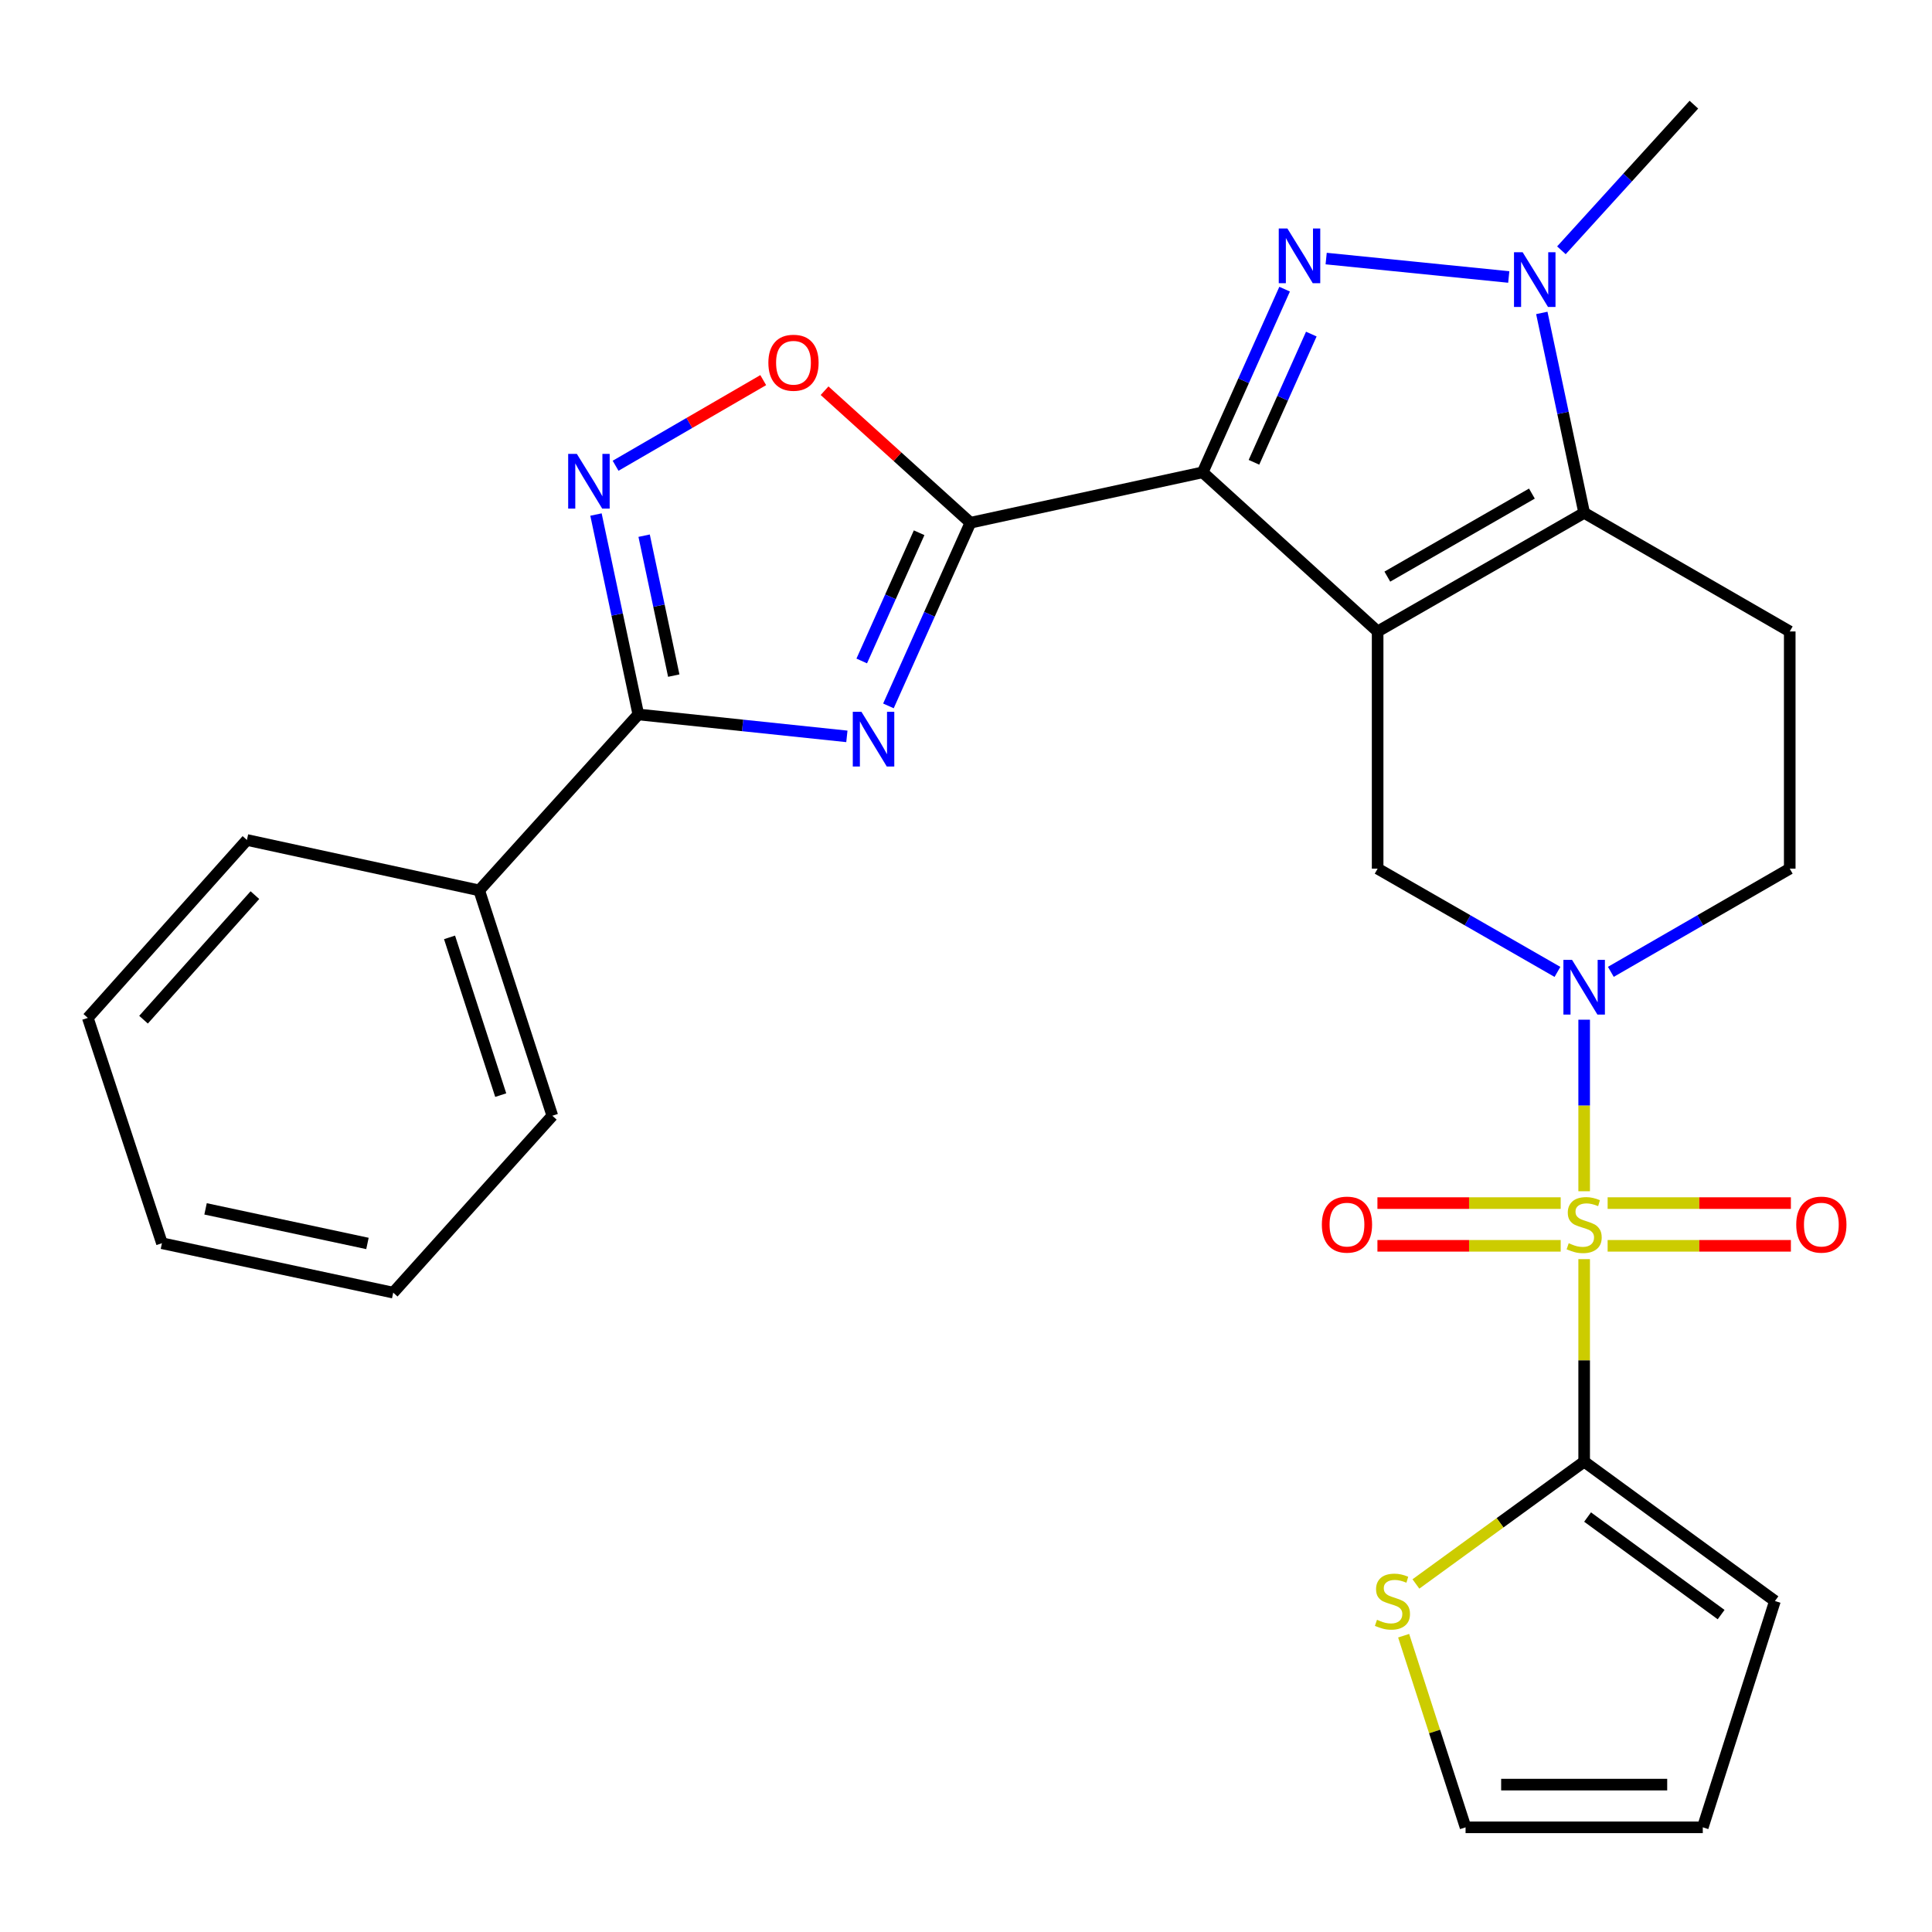 <?xml version='1.0' encoding='iso-8859-1'?>
<svg version='1.1' baseProfile='full'
              xmlns='http://www.w3.org/2000/svg'
                      xmlns:rdkit='http://www.rdkit.org/xml'
                      xmlns:xlink='http://www.w3.org/1999/xlink'
                  xml:space='preserve'
width='1000px' height='1000px' viewBox='0 0 1000 1000'>
<!-- END OF HEADER -->
<rect style='opacity:1.0;fill:#FFFFFF;stroke:none' width='1000' height='1000' x='0' y='0'> </rect>
<path class='bond-0' d='M 713.061,326.84 L 622.5,244.473' style='fill:none;fill-rule:evenodd;stroke:#000000;stroke-width:6px;stroke-linecap:butt;stroke-linejoin:miter;stroke-opacity:1' />
<path class='bond-5' d='M 713.061,326.84 L 819.959,265.442' style='fill:none;fill-rule:evenodd;stroke:#000000;stroke-width:6px;stroke-linecap:butt;stroke-linejoin:miter;stroke-opacity:1' />
<path class='bond-5' d='M 718.083,298.456 L 792.912,255.478' style='fill:none;fill-rule:evenodd;stroke:#000000;stroke-width:6px;stroke-linecap:butt;stroke-linejoin:miter;stroke-opacity:1' />
<path class='bond-11' d='M 713.061,326.84 L 713.061,449.61' style='fill:none;fill-rule:evenodd;stroke:#000000;stroke-width:6px;stroke-linecap:butt;stroke-linejoin:miter;stroke-opacity:1' />
<path class='bond-2' d='M 622.5,244.473 L 643.707,197.07' style='fill:none;fill-rule:evenodd;stroke:#000000;stroke-width:6px;stroke-linecap:butt;stroke-linejoin:miter;stroke-opacity:1' />
<path class='bond-2' d='M 643.707,197.07 L 664.913,149.668' style='fill:none;fill-rule:evenodd;stroke:#0000FF;stroke-width:6px;stroke-linecap:butt;stroke-linejoin:miter;stroke-opacity:1' />
<path class='bond-2' d='M 649.046,239.282 L 663.891,206.1' style='fill:none;fill-rule:evenodd;stroke:#000000;stroke-width:6px;stroke-linecap:butt;stroke-linejoin:miter;stroke-opacity:1' />
<path class='bond-2' d='M 663.891,206.1 L 678.735,172.918' style='fill:none;fill-rule:evenodd;stroke:#0000FF;stroke-width:6px;stroke-linecap:butt;stroke-linejoin:miter;stroke-opacity:1' />
<path class='bond-3' d='M 622.5,244.473 L 502.286,270.565' style='fill:none;fill-rule:evenodd;stroke:#000000;stroke-width:6px;stroke-linecap:butt;stroke-linejoin:miter;stroke-opacity:1' />
<path class='bond-1' d='M 819.959,616.587 L 819.959,572.191' style='fill:none;fill-rule:evenodd;stroke:#CCCC00;stroke-width:6px;stroke-linecap:butt;stroke-linejoin:miter;stroke-opacity:1' />
<path class='bond-1' d='M 819.959,572.191 L 819.959,527.794' style='fill:none;fill-rule:evenodd;stroke:#0000FF;stroke-width:6px;stroke-linecap:butt;stroke-linejoin:miter;stroke-opacity:1' />
<path class='bond-9' d='M 819.959,651.726 L 819.959,704.136' style='fill:none;fill-rule:evenodd;stroke:#CCCC00;stroke-width:6px;stroke-linecap:butt;stroke-linejoin:miter;stroke-opacity:1' />
<path class='bond-9' d='M 819.959,704.136 L 819.959,756.547' style='fill:none;fill-rule:evenodd;stroke:#000000;stroke-width:6px;stroke-linecap:butt;stroke-linejoin:miter;stroke-opacity:1' />
<path class='bond-15' d='M 807.81,622.721 L 760.382,622.721' style='fill:none;fill-rule:evenodd;stroke:#CCCC00;stroke-width:6px;stroke-linecap:butt;stroke-linejoin:miter;stroke-opacity:1' />
<path class='bond-15' d='M 760.382,622.721 L 712.955,622.721' style='fill:none;fill-rule:evenodd;stroke:#FF0000;stroke-width:6px;stroke-linecap:butt;stroke-linejoin:miter;stroke-opacity:1' />
<path class='bond-15' d='M 807.81,644.833 L 760.382,644.833' style='fill:none;fill-rule:evenodd;stroke:#CCCC00;stroke-width:6px;stroke-linecap:butt;stroke-linejoin:miter;stroke-opacity:1' />
<path class='bond-15' d='M 760.382,644.833 L 712.955,644.833' style='fill:none;fill-rule:evenodd;stroke:#FF0000;stroke-width:6px;stroke-linecap:butt;stroke-linejoin:miter;stroke-opacity:1' />
<path class='bond-16' d='M 832.109,644.833 L 879.536,644.833' style='fill:none;fill-rule:evenodd;stroke:#CCCC00;stroke-width:6px;stroke-linecap:butt;stroke-linejoin:miter;stroke-opacity:1' />
<path class='bond-16' d='M 879.536,644.833 L 926.964,644.833' style='fill:none;fill-rule:evenodd;stroke:#FF0000;stroke-width:6px;stroke-linecap:butt;stroke-linejoin:miter;stroke-opacity:1' />
<path class='bond-16' d='M 832.109,622.721 L 879.536,622.721' style='fill:none;fill-rule:evenodd;stroke:#CCCC00;stroke-width:6px;stroke-linecap:butt;stroke-linejoin:miter;stroke-opacity:1' />
<path class='bond-16' d='M 879.536,622.721 L 926.964,622.721' style='fill:none;fill-rule:evenodd;stroke:#FF0000;stroke-width:6px;stroke-linecap:butt;stroke-linejoin:miter;stroke-opacity:1' />
<path class='bond-28' d='M 686.42,133.832 L 780.93,143.367' style='fill:none;fill-rule:evenodd;stroke:#0000FF;stroke-width:6px;stroke-linecap:butt;stroke-linejoin:miter;stroke-opacity:1' />
<path class='bond-4' d='M 502.286,270.565 L 481.069,317.967' style='fill:none;fill-rule:evenodd;stroke:#000000;stroke-width:6px;stroke-linecap:butt;stroke-linejoin:miter;stroke-opacity:1' />
<path class='bond-4' d='M 481.069,317.967 L 459.852,365.37' style='fill:none;fill-rule:evenodd;stroke:#0000FF;stroke-width:6px;stroke-linecap:butt;stroke-linejoin:miter;stroke-opacity:1' />
<path class='bond-4' d='M 475.738,275.752 L 460.886,308.934' style='fill:none;fill-rule:evenodd;stroke:#000000;stroke-width:6px;stroke-linecap:butt;stroke-linejoin:miter;stroke-opacity:1' />
<path class='bond-4' d='M 460.886,308.934 L 446.035,342.116' style='fill:none;fill-rule:evenodd;stroke:#0000FF;stroke-width:6px;stroke-linecap:butt;stroke-linejoin:miter;stroke-opacity:1' />
<path class='bond-12' d='M 502.286,270.565 L 464.54,236.399' style='fill:none;fill-rule:evenodd;stroke:#000000;stroke-width:6px;stroke-linecap:butt;stroke-linejoin:miter;stroke-opacity:1' />
<path class='bond-12' d='M 464.54,236.399 L 426.794,202.232' style='fill:none;fill-rule:evenodd;stroke:#FF0000;stroke-width:6px;stroke-linecap:butt;stroke-linejoin:miter;stroke-opacity:1' />
<path class='bond-8' d='M 438.34,381.147 L 384.365,375.473' style='fill:none;fill-rule:evenodd;stroke:#0000FF;stroke-width:6px;stroke-linecap:butt;stroke-linejoin:miter;stroke-opacity:1' />
<path class='bond-8' d='M 384.365,375.473 L 330.39,369.798' style='fill:none;fill-rule:evenodd;stroke:#000000;stroke-width:6px;stroke-linecap:butt;stroke-linejoin:miter;stroke-opacity:1' />
<path class='bond-7' d='M 819.959,265.442 L 808.998,213.706' style='fill:none;fill-rule:evenodd;stroke:#000000;stroke-width:6px;stroke-linecap:butt;stroke-linejoin:miter;stroke-opacity:1' />
<path class='bond-7' d='M 808.998,213.706 L 798.037,161.969' style='fill:none;fill-rule:evenodd;stroke:#0000FF;stroke-width:6px;stroke-linecap:butt;stroke-linejoin:miter;stroke-opacity:1' />
<path class='bond-13' d='M 819.959,265.442 L 926.366,326.84' style='fill:none;fill-rule:evenodd;stroke:#000000;stroke-width:6px;stroke-linecap:butt;stroke-linejoin:miter;stroke-opacity:1' />
<path class='bond-6' d='M 806.138,503.058 L 759.599,476.334' style='fill:none;fill-rule:evenodd;stroke:#0000FF;stroke-width:6px;stroke-linecap:butt;stroke-linejoin:miter;stroke-opacity:1' />
<path class='bond-6' d='M 759.599,476.334 L 713.061,449.61' style='fill:none;fill-rule:evenodd;stroke:#000000;stroke-width:6px;stroke-linecap:butt;stroke-linejoin:miter;stroke-opacity:1' />
<path class='bond-17' d='M 833.77,503.027 L 880.068,476.318' style='fill:none;fill-rule:evenodd;stroke:#0000FF;stroke-width:6px;stroke-linecap:butt;stroke-linejoin:miter;stroke-opacity:1' />
<path class='bond-17' d='M 880.068,476.318 L 926.366,449.61' style='fill:none;fill-rule:evenodd;stroke:#000000;stroke-width:6px;stroke-linecap:butt;stroke-linejoin:miter;stroke-opacity:1' />
<path class='bond-22' d='M 808.183,129.553 L 842.467,91.864' style='fill:none;fill-rule:evenodd;stroke:#0000FF;stroke-width:6px;stroke-linecap:butt;stroke-linejoin:miter;stroke-opacity:1' />
<path class='bond-22' d='M 842.467,91.864 L 876.75,54.176' style='fill:none;fill-rule:evenodd;stroke:#000000;stroke-width:6px;stroke-linecap:butt;stroke-linejoin:miter;stroke-opacity:1' />
<path class='bond-19' d='M 330.39,369.798 L 248.036,460.862' style='fill:none;fill-rule:evenodd;stroke:#000000;stroke-width:6px;stroke-linecap:butt;stroke-linejoin:miter;stroke-opacity:1' />
<path class='bond-30' d='M 330.39,369.798 L 319.434,318.061' style='fill:none;fill-rule:evenodd;stroke:#000000;stroke-width:6px;stroke-linecap:butt;stroke-linejoin:miter;stroke-opacity:1' />
<path class='bond-30' d='M 319.434,318.061 L 308.478,266.324' style='fill:none;fill-rule:evenodd;stroke:#0000FF;stroke-width:6px;stroke-linecap:butt;stroke-linejoin:miter;stroke-opacity:1' />
<path class='bond-30' d='M 348.736,349.696 L 341.067,313.48' style='fill:none;fill-rule:evenodd;stroke:#000000;stroke-width:6px;stroke-linecap:butt;stroke-linejoin:miter;stroke-opacity:1' />
<path class='bond-30' d='M 341.067,313.48 L 333.397,277.265' style='fill:none;fill-rule:evenodd;stroke:#0000FF;stroke-width:6px;stroke-linecap:butt;stroke-linejoin:miter;stroke-opacity:1' />
<path class='bond-14' d='M 819.959,756.547 L 776.416,788.199' style='fill:none;fill-rule:evenodd;stroke:#000000;stroke-width:6px;stroke-linecap:butt;stroke-linejoin:miter;stroke-opacity:1' />
<path class='bond-14' d='M 776.416,788.199 L 732.873,819.851' style='fill:none;fill-rule:evenodd;stroke:#CCCC00;stroke-width:6px;stroke-linecap:butt;stroke-linejoin:miter;stroke-opacity:1' />
<path class='bond-18' d='M 819.959,756.547 L 918.701,828.681' style='fill:none;fill-rule:evenodd;stroke:#000000;stroke-width:6px;stroke-linecap:butt;stroke-linejoin:miter;stroke-opacity:1' />
<path class='bond-18' d='M 821.727,785.222 L 890.846,835.715' style='fill:none;fill-rule:evenodd;stroke:#000000;stroke-width:6px;stroke-linecap:butt;stroke-linejoin:miter;stroke-opacity:1' />
<path class='bond-10' d='M 318.627,241.076 L 356.836,218.914' style='fill:none;fill-rule:evenodd;stroke:#0000FF;stroke-width:6px;stroke-linecap:butt;stroke-linejoin:miter;stroke-opacity:1' />
<path class='bond-10' d='M 356.836,218.914 L 395.044,196.753' style='fill:none;fill-rule:evenodd;stroke:#FF0000;stroke-width:6px;stroke-linecap:butt;stroke-linejoin:miter;stroke-opacity:1' />
<path class='bond-29' d='M 926.366,326.84 L 926.366,449.61' style='fill:none;fill-rule:evenodd;stroke:#000000;stroke-width:6px;stroke-linecap:butt;stroke-linejoin:miter;stroke-opacity:1' />
<path class='bond-20' d='M 726.528,846.638 L 742.551,896.231' style='fill:none;fill-rule:evenodd;stroke:#CCCC00;stroke-width:6px;stroke-linecap:butt;stroke-linejoin:miter;stroke-opacity:1' />
<path class='bond-20' d='M 742.551,896.231 L 758.574,945.824' style='fill:none;fill-rule:evenodd;stroke:#000000;stroke-width:6px;stroke-linecap:butt;stroke-linejoin:miter;stroke-opacity:1' />
<path class='bond-21' d='M 918.701,828.681 L 881.357,945.824' style='fill:none;fill-rule:evenodd;stroke:#000000;stroke-width:6px;stroke-linecap:butt;stroke-linejoin:miter;stroke-opacity:1' />
<path class='bond-23' d='M 248.036,460.862 L 285.884,577.502' style='fill:none;fill-rule:evenodd;stroke:#000000;stroke-width:6px;stroke-linecap:butt;stroke-linejoin:miter;stroke-opacity:1' />
<path class='bond-23' d='M 232.681,485.183 L 259.175,566.831' style='fill:none;fill-rule:evenodd;stroke:#000000;stroke-width:6px;stroke-linecap:butt;stroke-linejoin:miter;stroke-opacity:1' />
<path class='bond-24' d='M 248.036,460.862 L 127.809,434.77' style='fill:none;fill-rule:evenodd;stroke:#000000;stroke-width:6px;stroke-linecap:butt;stroke-linejoin:miter;stroke-opacity:1' />
<path class='bond-31' d='M 758.574,945.824 L 881.357,945.824' style='fill:none;fill-rule:evenodd;stroke:#000000;stroke-width:6px;stroke-linecap:butt;stroke-linejoin:miter;stroke-opacity:1' />
<path class='bond-31' d='M 776.992,923.712 L 862.939,923.712' style='fill:none;fill-rule:evenodd;stroke:#000000;stroke-width:6px;stroke-linecap:butt;stroke-linejoin:miter;stroke-opacity:1' />
<path class='bond-26' d='M 285.884,577.502 L 203.53,669.07' style='fill:none;fill-rule:evenodd;stroke:#000000;stroke-width:6px;stroke-linecap:butt;stroke-linejoin:miter;stroke-opacity:1' />
<path class='bond-25' d='M 127.809,434.77 L 45.455,526.866' style='fill:none;fill-rule:evenodd;stroke:#000000;stroke-width:6px;stroke-linecap:butt;stroke-linejoin:miter;stroke-opacity:1' />
<path class='bond-25' d='M 131.939,463.324 L 74.291,527.791' style='fill:none;fill-rule:evenodd;stroke:#000000;stroke-width:6px;stroke-linecap:butt;stroke-linejoin:miter;stroke-opacity:1' />
<path class='bond-27' d='M 45.455,526.866 L 83.819,643.494' style='fill:none;fill-rule:evenodd;stroke:#000000;stroke-width:6px;stroke-linecap:butt;stroke-linejoin:miter;stroke-opacity:1' />
<path class='bond-32' d='M 203.53,669.07 L 83.819,643.494' style='fill:none;fill-rule:evenodd;stroke:#000000;stroke-width:6px;stroke-linecap:butt;stroke-linejoin:miter;stroke-opacity:1' />
<path class='bond-32' d='M 190.193,643.609 L 106.395,625.706' style='fill:none;fill-rule:evenodd;stroke:#000000;stroke-width:6px;stroke-linecap:butt;stroke-linejoin:miter;stroke-opacity:1' />
<path  class='atom-2' d='M 811.959 643.497
Q 812.279 643.617, 813.599 644.177
Q 814.919 644.737, 816.359 645.097
Q 817.839 645.417, 819.279 645.417
Q 821.959 645.417, 823.519 644.137
Q 825.079 642.817, 825.079 640.537
Q 825.079 638.977, 824.279 638.017
Q 823.519 637.057, 822.319 636.537
Q 821.119 636.017, 819.119 635.417
Q 816.599 634.657, 815.079 633.937
Q 813.599 633.217, 812.519 631.697
Q 811.479 630.177, 811.479 627.617
Q 811.479 624.057, 813.879 621.857
Q 816.319 619.657, 821.119 619.657
Q 824.399 619.657, 828.119 621.217
L 827.199 624.297
Q 823.799 622.897, 821.239 622.897
Q 818.479 622.897, 816.959 624.057
Q 815.439 625.177, 815.479 627.137
Q 815.479 628.657, 816.239 629.577
Q 817.039 630.497, 818.159 631.017
Q 819.319 631.537, 821.239 632.137
Q 823.799 632.937, 825.319 633.737
Q 826.839 634.537, 827.919 636.177
Q 829.039 637.777, 829.039 640.537
Q 829.039 644.457, 826.399 646.577
Q 823.799 648.657, 819.439 648.657
Q 816.919 648.657, 814.999 648.097
Q 813.119 647.577, 810.879 646.657
L 811.959 643.497
' fill='#CCCC00'/>
<path  class='atom-3' d='M 666.361 118.279
L 675.641 133.279
Q 676.561 134.759, 678.041 137.439
Q 679.521 140.119, 679.601 140.279
L 679.601 118.279
L 683.361 118.279
L 683.361 146.599
L 679.481 146.599
L 669.521 130.199
Q 668.361 128.279, 667.121 126.079
Q 665.921 123.879, 665.561 123.199
L 665.561 146.599
L 661.881 146.599
L 661.881 118.279
L 666.361 118.279
' fill='#0000FF'/>
<path  class='atom-5' d='M 445.881 368.438
L 455.161 383.438
Q 456.081 384.918, 457.561 387.598
Q 459.041 390.278, 459.121 390.438
L 459.121 368.438
L 462.881 368.438
L 462.881 396.758
L 459.001 396.758
L 449.041 380.358
Q 447.881 378.438, 446.641 376.238
Q 445.441 374.038, 445.081 373.358
L 445.081 396.758
L 441.401 396.758
L 441.401 368.438
L 445.881 368.438
' fill='#0000FF'/>
<path  class='atom-7' d='M 813.699 496.835
L 822.979 511.835
Q 823.899 513.315, 825.379 515.995
Q 826.859 518.675, 826.939 518.835
L 826.939 496.835
L 830.699 496.835
L 830.699 525.155
L 826.819 525.155
L 816.859 508.755
Q 815.699 506.835, 814.459 504.635
Q 813.259 502.435, 812.899 501.755
L 812.899 525.155
L 809.219 525.155
L 809.219 496.835
L 813.699 496.835
' fill='#0000FF'/>
<path  class='atom-8' d='M 788.123 130.564
L 797.403 145.564
Q 798.323 147.044, 799.803 149.724
Q 801.283 152.404, 801.363 152.564
L 801.363 130.564
L 805.123 130.564
L 805.123 158.884
L 801.243 158.884
L 791.283 142.484
Q 790.123 140.564, 788.883 138.364
Q 787.683 136.164, 787.323 135.484
L 787.323 158.884
L 783.643 158.884
L 783.643 130.564
L 788.123 130.564
' fill='#0000FF'/>
<path  class='atom-11' d='M 298.567 234.92
L 307.847 249.92
Q 308.767 251.4, 310.247 254.08
Q 311.727 256.76, 311.807 256.92
L 311.807 234.92
L 315.567 234.92
L 315.567 263.24
L 311.687 263.24
L 301.727 246.84
Q 300.567 244.92, 299.327 242.72
Q 298.127 240.52, 297.767 239.84
L 297.767 263.24
L 294.087 263.24
L 294.087 234.92
L 298.567 234.92
' fill='#0000FF'/>
<path  class='atom-13' d='M 397.706 187.75
Q 397.706 180.95, 401.066 177.15
Q 404.426 173.35, 410.706 173.35
Q 416.986 173.35, 420.346 177.15
Q 423.706 180.95, 423.706 187.75
Q 423.706 194.63, 420.306 198.55
Q 416.906 202.43, 410.706 202.43
Q 404.466 202.43, 401.066 198.55
Q 397.706 194.67, 397.706 187.75
M 410.706 199.23
Q 415.026 199.23, 417.346 196.35
Q 419.706 193.43, 419.706 187.75
Q 419.706 182.19, 417.346 179.39
Q 415.026 176.55, 410.706 176.55
Q 406.386 176.55, 404.026 179.35
Q 401.706 182.15, 401.706 187.75
Q 401.706 193.47, 404.026 196.35
Q 406.386 199.23, 410.706 199.23
' fill='#FF0000'/>
<path  class='atom-15' d='M 712.726 838.401
Q 713.046 838.521, 714.366 839.081
Q 715.686 839.641, 717.126 840.001
Q 718.606 840.321, 720.046 840.321
Q 722.726 840.321, 724.286 839.041
Q 725.846 837.721, 725.846 835.441
Q 725.846 833.881, 725.046 832.921
Q 724.286 831.961, 723.086 831.441
Q 721.886 830.921, 719.886 830.321
Q 717.366 829.561, 715.846 828.841
Q 714.366 828.121, 713.286 826.601
Q 712.246 825.081, 712.246 822.521
Q 712.246 818.961, 714.646 816.761
Q 717.086 814.561, 721.886 814.561
Q 725.166 814.561, 728.886 816.121
L 727.966 819.201
Q 724.566 817.801, 722.006 817.801
Q 719.246 817.801, 717.726 818.961
Q 716.206 820.081, 716.246 822.041
Q 716.246 823.561, 717.006 824.481
Q 717.806 825.401, 718.926 825.921
Q 720.086 826.441, 722.006 827.041
Q 724.566 827.841, 726.086 828.641
Q 727.606 829.441, 728.686 831.081
Q 729.806 832.681, 729.806 835.441
Q 729.806 839.361, 727.166 841.481
Q 724.566 843.561, 720.206 843.561
Q 717.686 843.561, 715.766 843.001
Q 713.886 842.481, 711.646 841.561
L 712.726 838.401
' fill='#CCCC00'/>
<path  class='atom-16' d='M 684.189 633.857
Q 684.189 627.057, 687.549 623.257
Q 690.909 619.457, 697.189 619.457
Q 703.469 619.457, 706.829 623.257
Q 710.189 627.057, 710.189 633.857
Q 710.189 640.737, 706.789 644.657
Q 703.389 648.537, 697.189 648.537
Q 690.949 648.537, 687.549 644.657
Q 684.189 640.777, 684.189 633.857
M 697.189 645.337
Q 701.509 645.337, 703.829 642.457
Q 706.189 639.537, 706.189 633.857
Q 706.189 628.297, 703.829 625.497
Q 701.509 622.657, 697.189 622.657
Q 692.869 622.657, 690.509 625.457
Q 688.189 628.257, 688.189 633.857
Q 688.189 639.577, 690.509 642.457
Q 692.869 645.337, 697.189 645.337
' fill='#FF0000'/>
<path  class='atom-17' d='M 929.729 633.857
Q 929.729 627.057, 933.089 623.257
Q 936.449 619.457, 942.729 619.457
Q 949.009 619.457, 952.369 623.257
Q 955.729 627.057, 955.729 633.857
Q 955.729 640.737, 952.329 644.657
Q 948.929 648.537, 942.729 648.537
Q 936.489 648.537, 933.089 644.657
Q 929.729 640.777, 929.729 633.857
M 942.729 645.337
Q 947.049 645.337, 949.369 642.457
Q 951.729 639.537, 951.729 633.857
Q 951.729 628.297, 949.369 625.497
Q 947.049 622.657, 942.729 622.657
Q 938.409 622.657, 936.049 625.457
Q 933.729 628.257, 933.729 633.857
Q 933.729 639.577, 936.049 642.457
Q 938.409 645.337, 942.729 645.337
' fill='#FF0000'/>
</svg>
